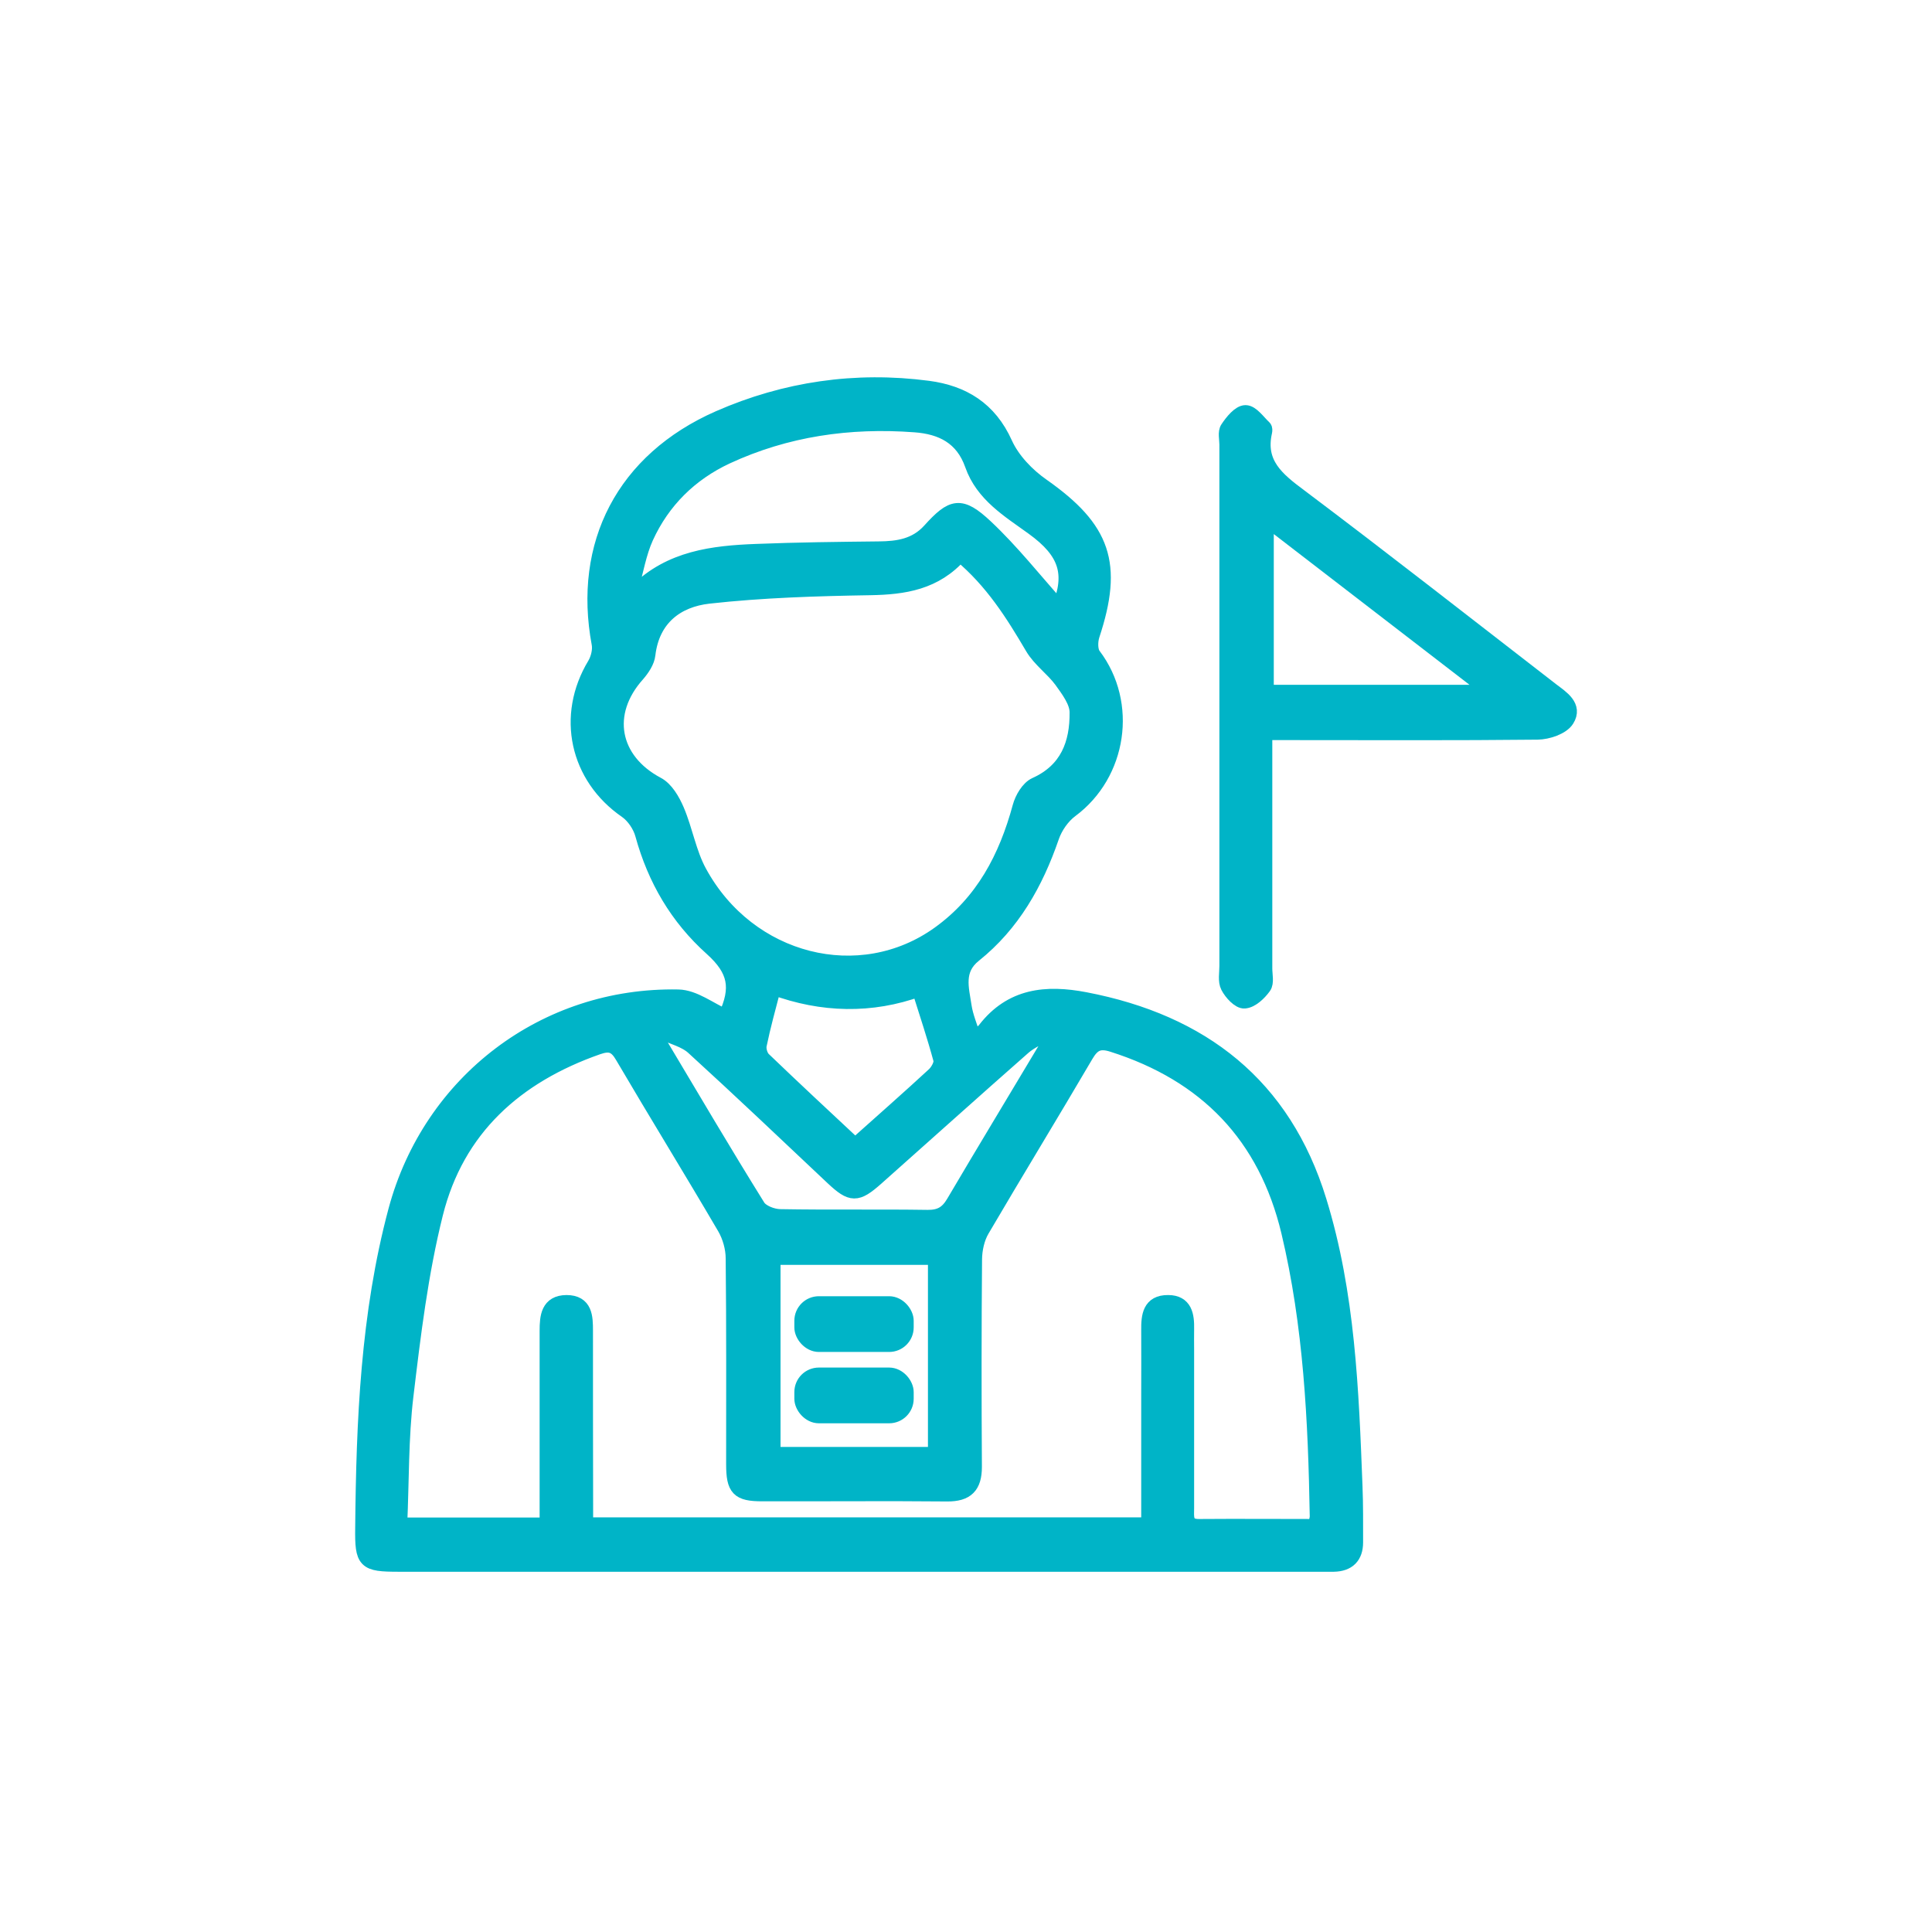<?xml version="1.0" encoding="UTF-8"?>
<svg id="Layer_1" data-name="Layer 1" xmlns="http://www.w3.org/2000/svg" viewBox="0 0 130 130">
  <defs>
    <style>
      .cls-1 {
        fill: #00b4c7;
        stroke: #00b4c7;
        stroke-miterlimit: 10;
      }
    </style>
  </defs>
  <path class="cls-1" d="m65.52,69.91c.4-.33.61-.45.75-.63,1.77-2.29,4.11-2.53,6.76-2.02,7.85,1.51,13.34,5.76,15.73,13.53,1.93,6.25,2.17,12.74,2.42,19.22.05,1.26.04,2.52.04,3.77,0,.96-.51,1.46-1.47,1.48-.28,0-.56,0-.84,0-20.69,0-41.39,0-62.08,0-2.29,0-2.46-.16-2.43-2.47.07-7.19.36-14.36,2.23-21.35,2.33-8.67,10.05-14.54,19.01-14.36,1.07.02,2.11.86,3.18,1.33.9-1.93.68-3.14-.93-4.59-2.32-2.08-3.82-4.65-4.65-7.66-.16-.6-.6-1.25-1.1-1.6-3.31-2.28-4.21-6.39-2.12-9.85.23-.39.37-.96.29-1.39-1.25-6.7,1.65-12.37,8.06-15.19,4.47-1.96,9.21-2.65,14.08-2.01,2.34.31,4.13,1.39,5.18,3.72.5,1.11,1.49,2.14,2.51,2.85,4.11,2.89,4.94,5.25,3.35,10.06-.13.41-.14,1.05.1,1.35,2.45,3.24,1.74,7.98-1.53,10.41-.57.42-1.06,1.13-1.29,1.8-1.07,3.11-2.63,5.88-5.22,7.95-1.25,1-.85,2.25-.67,3.46.1.67.38,1.31.64,2.16Zm22.97,32.79c.07-.32.14-.49.14-.67-.11-6.44-.42-12.86-1.92-19.15-1.54-6.45-5.55-10.59-11.85-12.59-.88-.28-1.32-.08-1.78.7-2.31,3.94-4.69,7.83-7,11.77-.33.56-.49,1.3-.5,1.96-.04,4.66-.04,9.32-.01,13.98,0,1.31-.53,1.84-1.84,1.83-4.15-.04-8.3,0-12.44-.01-1.61,0-1.93-.34-1.93-2,0-4.61.02-9.23-.03-13.84,0-.7-.22-1.48-.57-2.08-2.26-3.86-4.61-7.67-6.87-11.52-.44-.76-.85-.9-1.66-.62-5.52,1.93-9.49,5.48-10.92,11.21-1,4-1.5,8.14-1.99,12.25-.34,2.85-.29,5.74-.42,8.69h9.91c0-.61,0-1.11,0-1.61,0-3.82,0-7.64,0-11.46,0-.94.08-1.89,1.31-1.9,1.26,0,1.28.98,1.28,1.9,0,3.87,0,7.74.01,11.6,0,.49,0,.98,0,1.46h37.88c0-2.95,0-5.78,0-8.62,0-1.49.01-2.98,0-4.47-.01-.96.08-1.88,1.31-1.87,1.14,0,1.27.88,1.25,1.79-.01.47,0,.93,0,1.4,0,3.54,0,7.08,0,10.63,0,.6-.13,1.26.83,1.25,2.6-.02,5.2,0,7.82,0Zm-23.89-65.4c-1.67,1.9-3.76,2.21-6.04,2.25-3.63.06-7.27.17-10.87.57-2.14.24-3.8,1.47-4.09,3.93-.05.46-.38.95-.7,1.32-2.34,2.6-1.74,5.78,1.33,7.41.59.31,1.03,1.08,1.31,1.73.58,1.36.82,2.89,1.52,4.17,3.31,6.09,10.82,7.96,16.13,4.14,2.96-2.13,4.51-5.11,5.44-8.53.15-.56.56-1.26,1.04-1.48,2.16-.97,2.82-2.78,2.8-4.88,0-.72-.59-1.5-1.05-2.14-.58-.79-1.45-1.39-1.94-2.22-1.33-2.26-2.7-4.45-4.88-6.27Zm6.68,3.6c.9-2.28.5-3.75-1.77-5.39-1.63-1.18-3.38-2.22-4.09-4.24-.65-1.85-2.06-2.55-3.86-2.68-4.4-.33-8.66.28-12.67,2.14-2.44,1.14-4.3,2.97-5.42,5.43-.48,1.06-.67,2.26-1,3.4.13.07.25.14.38.22,2.25-2.23,5.12-2.57,8.04-2.68,2.75-.11,5.5-.14,8.24-.17,1.3-.01,2.49-.19,3.43-1.23,1.52-1.68,2.08-1.83,3.76-.26,1.78,1.67,3.3,3.61,4.96,5.46Zm-26.68,28.56c-.09.15-.17.29-.26.44.03.13.03.28.1.39,2.17,3.64,4.32,7.29,6.56,10.89.24.39.97.67,1.48.68,3.31.06,6.61,0,9.92.05.86.01,1.34-.27,1.77-1,2.03-3.45,4.11-6.87,6.16-10.31.15-.25.22-.54.33-.81-.08-.09-.17-.18-.25-.27-.51.31-1.08.55-1.53.94-3.32,2.92-6.61,5.88-9.92,8.82-1.31,1.16-1.67,1.15-2.93-.03-3.12-2.94-6.22-5.89-9.39-8.78-.54-.49-1.36-.68-2.05-1.01Zm7.42,28.4h10.92v-13.25h-10.92v13.25Zm5.52-20.78c1.87-1.67,3.61-3.2,5.32-4.78.25-.24.52-.73.44-1.01-.42-1.55-.93-3.08-1.45-4.73-3.22,1.17-6.54,1.09-9.8-.11-.35,1.35-.7,2.6-.96,3.87-.06.29.07.75.29.96,2.01,1.93,4.05,3.83,6.16,5.8Z"/>
  <path class="cls-1" d="m85.11,49.31c0,5.43,0,10.65,0,15.86,0,.42.13.95-.07,1.23-.31.43-.83.93-1.3.96-.36.03-.89-.55-1.11-.98-.19-.37-.08-.91-.08-1.38,0-11.69,0-23.39,0-35.08,0-.37-.12-.84.06-1.1.3-.45.79-1.06,1.2-1.06.42,0,.85.64,1.26,1.02.05.05.05.18.03.27-.49,2.15.84,3.21,2.37,4.35,5.69,4.28,11.3,8.68,16.94,13.04.67.51,1.59,1.08,1.02,1.99-.32.51-1.29.83-1.97.84-5.5.06-11,.03-16.49.03-.55,0-1.1,0-1.85,0Zm.1-14.39v11.66h15.14c-5.14-3.96-10.04-7.73-15.14-11.66Z"/>
  <rect class="cls-1" x="53.95" y="87.72" width="7.03" height="2.75" rx="1.15" ry="1.15"/>
  <rect class="cls-1" x="53.95" y="92.52" width="7.03" height="2.75" rx="1.15" ry="1.15"/>
</svg>